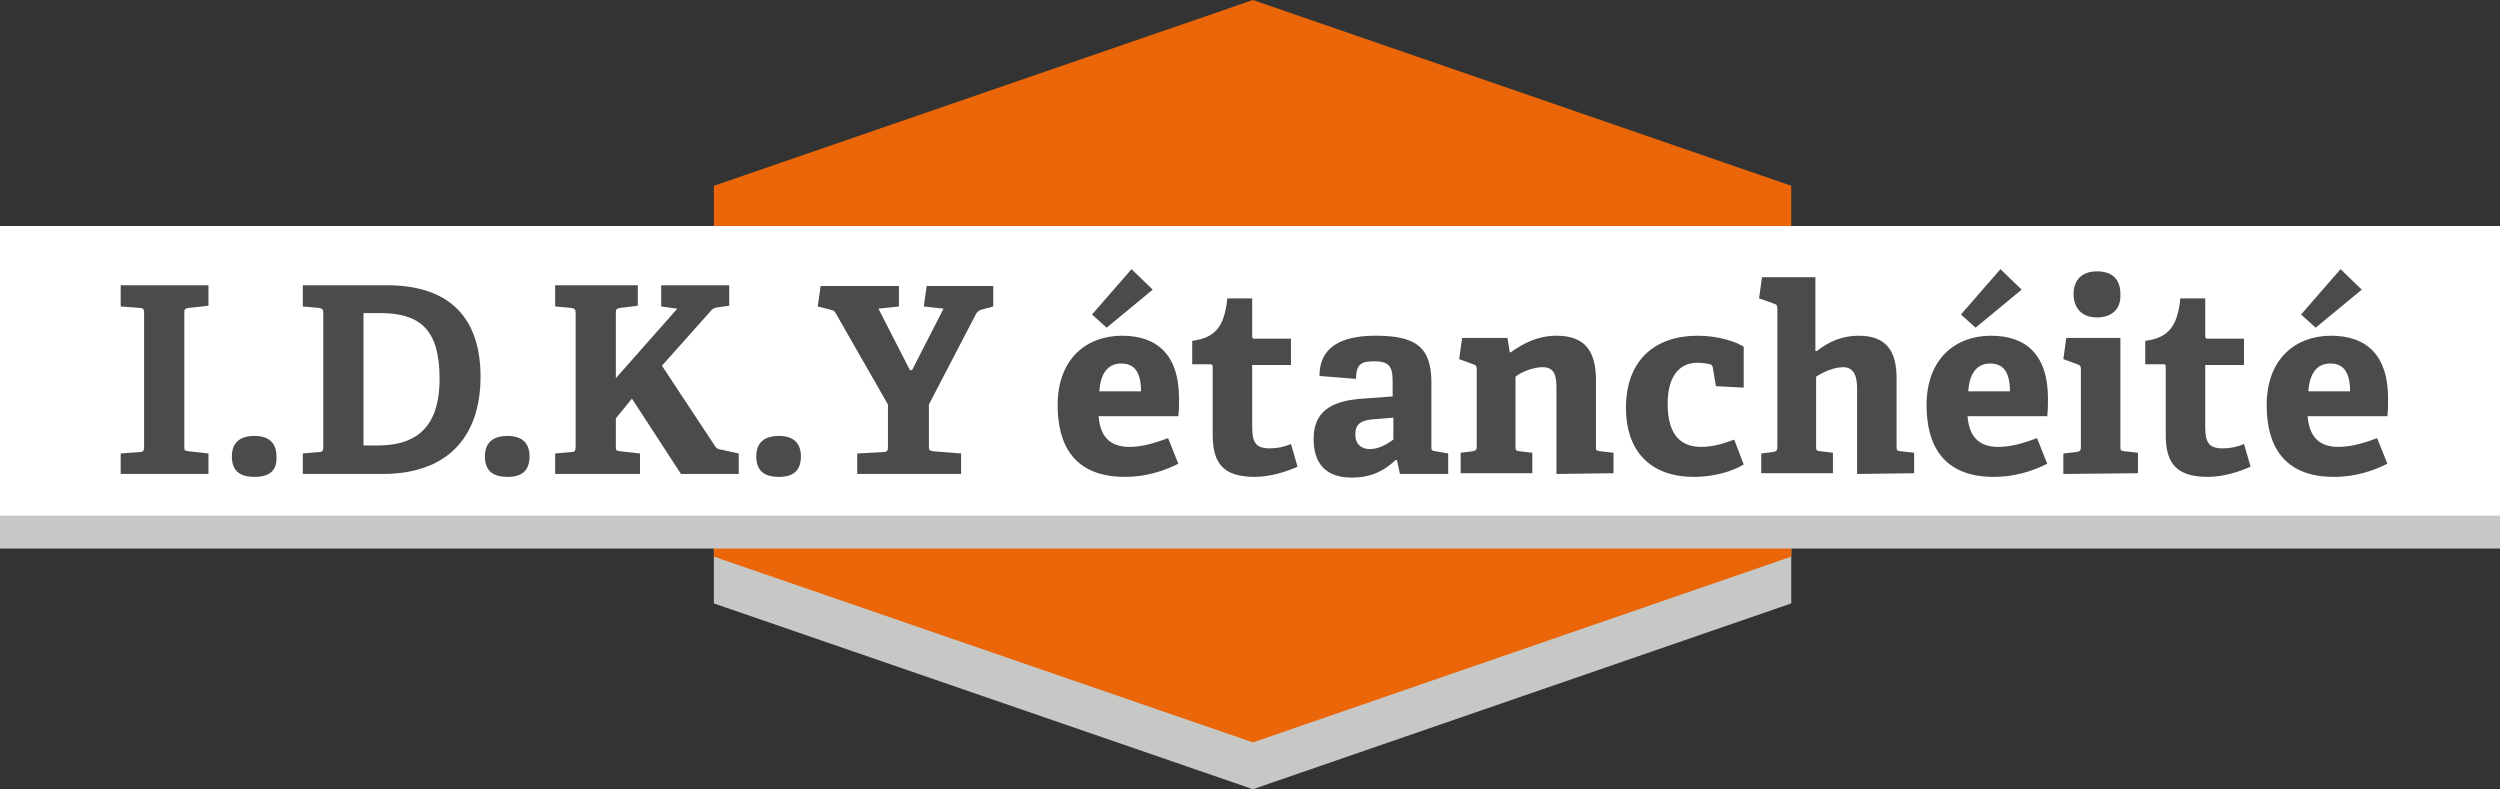 <?xml version="1.0" encoding="utf-8"?>
<!-- Generator: Adobe Illustrator 23.0.4, SVG Export Plug-In . SVG Version: 6.00 Build 0)  -->
<svg version="1.1" id="Calque_1" xmlns="http://www.w3.org/2000/svg" xmlns:xlink="http://www.w3.org/1999/xlink" x="0px" y="0px"
	 viewBox="0 0 341.8 107.9" style="enable-background:new 0 0 341.8 107.9;" xml:space="preserve">
<rect x="0" y="0" width="341.8" height="107.9" fill="#333333" stroke="none"/>
<style type="text/css">
	.st0{fill:#C7C7C6;}
	.st1{fill:#EA6608;}
	.st2{fill:#FFFFFF;}
	.st3{fill:#4B4B4A;}
</style>
<g>
	<polygon class="st0" points="97.6,31.8 97.6,82.5 171.3,107.9 244.9,82.5 244.9,31.8 171.3,6.4 	"/>
	<polygon class="st1" points="97.6,25.4 97.6,76.1 171.3,101.5 244.9,76.1 244.9,25.4 171.3,0 	"/>
	<rect y="35.4" class="st0" width="341.8" height="39.6"/>
	<rect y="30.9" class="st2" width="341.8" height="39.6"/>
	<g>
		<path class="st3" d="M16.5,64.8V62l2.6-0.2c0.5,0,0.6-0.2,0.6-0.7V42.8c0-0.5-0.1-0.7-0.6-0.7l-2.6-0.2V39h12v2.8l-2.7,0.3
			c-0.5,0.1-0.6,0.1-0.6,0.7V61c0,0.6,0,0.6,0.6,0.7l2.7,0.3v2.8H16.5z"/>
		<path class="st3" d="M34.8,65.2c-2.1,0-3.1-0.9-3.1-2.8c0-1.8,1-2.8,3.1-2.8c2,0,3,1,3,2.8C37.9,64.3,36.9,65.2,34.8,65.2z"/>
		<path class="st3" d="M41.4,64.8V62l2.2-0.2c0.5,0,0.6-0.2,0.6-0.7V42.8c0-0.5-0.1-0.6-0.6-0.7l-2.2-0.2V39h11.5
			c8.9,0,12.8,4.8,12.8,12.5c0,7.9-4.2,13.3-13.4,13.3H41.4z M51.7,60.9c6.3,0,8.4-3.7,8.4-9.1c0-6.6-2.5-9-8.2-9h-2.2v18.1H51.7z"
			/>
		<path class="st3" d="M69.4,65.2c-2.1,0-3.1-0.9-3.1-2.8c0-1.8,1-2.8,3.1-2.8c2,0,3,1,3,2.8C72.4,64.3,71.4,65.2,69.4,65.2z"/>
		<path class="st3" d="M93.1,64.8l-6.7-10.3l-2.2,2.7V61c0,0.6,0,0.6,0.6,0.7l2.7,0.3v2.8H75.9V62l2.2-0.2c0.5,0,0.6-0.2,0.6-0.7
			V42.8c0-0.5-0.1-0.6-0.6-0.7l-2.2-0.2V39h11.3v2.8l-2.4,0.3c-0.5,0.1-0.6,0.1-0.6,0.7v8.9l8.4-9.5l-2.2-0.3V39h9.3v2.8L98.2,42
			c-0.6,0.1-0.8,0.2-1.1,0.6L90.5,50l7.2,10.9c0.3,0.5,0.5,0.5,1,0.6L101,62v2.8H93.1z"/>
		<path class="st3" d="M106.5,65.2c-2.1,0-3.1-0.9-3.1-2.8c0-1.8,1-2.8,3.1-2.8c2,0,3,1,3,2.8C109.5,64.3,108.5,65.2,106.5,65.2z"/>
		<path class="st3" d="M117.2,64.8V62l3.6-0.2c0.5,0,0.6-0.2,0.6-0.7v-5.8l-7.1-12.4c-0.2-0.4-0.4-0.5-0.9-0.6l-1.6-0.4l0.4-2.8
			h10.7v2.8l-2.8,0.3l4.3,8.4h0.3l4.3-8.4l-2.7-0.3l0.4-2.8h9.1v2.8l-1.5,0.4c-0.4,0.1-0.7,0.3-0.9,0.7L127,55.3V61
			c0,0.5,0,0.6,0.6,0.7l3.8,0.3v2.8H117.2z"/>
		<path class="st3" d="M161.1,63.4c-2.2,1.1-4.6,1.8-7.3,1.8c-6.9,0-9.2-4.3-9.2-9.8c0-6.4,4-9.5,8.8-9.5c4.7,0,7.8,2.5,7.8,8.6
			c0,0.4,0,1.7-0.1,2.4h-10.9c0.2,2.5,1.3,4.2,4.2,4.2c1.4,0,2.9-0.3,5.3-1.2L161.1,63.4z M151.3,44.8l-2-1.8l5.4-6.2l2.9,2.8
			L151.3,44.8z M156,53.5c0-3-1.2-3.8-2.7-3.8s-2.8,0.9-3,3.8H156z"/>
		<path class="st3" d="M177.4,63.8c-1.5,0.7-3.8,1.4-5.8,1.4c-4.2,0-5.8-1.7-5.8-5.7v-9.3c0-0.2,0-0.4-0.3-0.4H163v-3.2
			c3.1-0.4,4.4-1.9,4.8-5.8h3.4v5.1c0,0.2,0,0.4,0.3,0.4h5v3.6h-5.3v8.5c0,2.1,0.5,2.9,2.4,2.9c1,0,2-0.2,2.9-0.6L177.4,63.8z"/>
		<path class="st3" d="M191.4,64.8l-0.4-1.9h-0.2c-1.4,1.3-3.1,2.4-6,2.4c-4.5,0-5.2-3.1-5.2-5.3c0-3.6,2.2-5.2,6.7-5.5l4.1-0.3v-2
			c0-1.7-0.2-2.8-2.4-2.8c-1.7,0-2.6,0.2-2.6,2.4l-5-0.4c0-4.8,4.4-5.5,7.7-5.5c5.4,0,7.6,1.5,7.6,6.4V61c0,0.6,0,0.6,0.6,0.7
			L198,62v2.8H191.4z M190.5,57.1l-2.4,0.2c-2.1,0.1-2.8,0.7-2.8,2.1s0.9,2,2,2c1.2,0,2.4-0.7,3.2-1.3V57.1z"/>
		<path class="st3" d="M212.8,64.8V53.3c0-1.7-0.1-3.1-1.9-3.1c-1.3,0-3,0.7-3.7,1.3V61c0,0.6,0,0.6,0.6,0.7l1.7,0.2v2.8h-9.8v-2.8
			l1.6-0.2c0.5-0.1,0.6-0.2,0.6-0.7V50.5c0-0.4-0.1-0.6-0.5-0.7l-1.9-0.7l0.4-2.9h6.2l0.3,1.9l0.1,0.1c1.8-1.3,3.8-2.3,6.3-2.3
			c3.9,0,5.4,2.1,5.4,6.1v9c0,0.6,0,0.6,0.6,0.7l1.8,0.2v2.8L212.8,64.8L212.8,64.8z"/>
		<path class="st3" d="M238.4,63.5c-1.6,1-4.2,1.7-6.8,1.7c-6.4,0-9.3-4-9.3-9.4c0-6.7,4.1-9.9,9.8-9.9c2.8,0,5.2,0.8,6.3,1.5V53
			l-3.8-0.2l-0.4-2.4c0-0.2-0.1-0.5-0.4-0.6c-0.4-0.1-1.1-0.2-1.8-0.2c-2.1,0-4,1.5-4,5.6c0,4.6,2.1,5.9,4.6,5.9
			c1.8,0,3.4-0.6,4.5-1L238.4,63.5z"/>
		<path class="st3" d="M253.9,64.8V53.2c0-1.1-0.1-3-1.9-3c-1.3,0-2.8,0.7-3.7,1.3V61c0,0.6,0,0.6,0.6,0.7l1.7,0.2v2.8h-9.8V62
			l1.6-0.2c0.5-0.1,0.6-0.2,0.6-0.7V42.2c0-0.4-0.1-0.6-0.5-0.7l-2-0.7l0.4-2.9h7.3V48h0.2c1.6-1.3,3.5-2.1,5.7-2.1
			c3.8,0,5.2,2.1,5.2,5.8V61c0,0.6,0,0.6,0.6,0.7l1.8,0.2v2.8L253.9,64.8L253.9,64.8z"/>
		<path class="st3" d="M279.9,63.4c-2.2,1.1-4.6,1.8-7.3,1.8c-6.9,0-9.2-4.3-9.2-9.8c0-6.4,4-9.5,8.8-9.5c4.7,0,7.8,2.5,7.8,8.6
			c0,0.4,0,1.7-0.1,2.4H269c0.2,2.5,1.3,4.2,4.2,4.2c1.4,0,2.9-0.3,5.3-1.2L279.9,63.4z M270.1,44.8l-2-1.8l5.4-6.2l2.9,2.8
			L270.1,44.8z M274.8,53.5c0-3-1.2-3.8-2.7-3.8s-2.8,0.9-3,3.8H274.8z"/>
		<path class="st3" d="M282.1,64.8V62l1.8-0.2c0.5-0.1,0.6-0.2,0.6-0.7V50.5c0-0.4-0.1-0.6-0.5-0.7l-1.9-0.7l0.4-2.9h7.4V61
			c0,0.6,0,0.6,0.6,0.7l1.8,0.2v2.8L282.1,64.8L282.1,64.8z M286.7,43.4c-2,0-3.2-1.2-3.2-3.2s1.2-3.1,3.2-3.1
			c2.1,0,3.2,1.1,3.2,3.1C290,42.2,288.8,43.4,286.7,43.4z"/>
		<path class="st3" d="M307.7,63.8c-1.5,0.7-3.8,1.4-5.8,1.4c-4.2,0-5.8-1.7-5.8-5.7v-9.3c0-0.2,0-0.4-0.3-0.4h-2.5v-3.2
			c3.1-0.4,4.4-1.9,4.8-5.8h3.4v5.1c0,0.2,0,0.4,0.3,0.4h5v3.6h-5.3v8.5c0,2.1,0.5,2.9,2.4,2.9c1,0,2-0.2,2.9-0.6L307.7,63.8z"/>
		<path class="st3" d="M326.4,63.4c-2.2,1.1-4.6,1.8-7.3,1.8c-6.9,0-9.2-4.3-9.2-9.8c0-6.4,4-9.5,8.8-9.5c4.7,0,7.8,2.5,7.8,8.6
			c0,0.4,0,1.7-0.1,2.4h-10.9c0.2,2.5,1.3,4.2,4.2,4.2c1.4,0,2.9-0.3,5.3-1.2L326.4,63.4z M316.6,44.8l-2-1.8l5.4-6.2l2.9,2.8
			L316.6,44.8z M321.3,53.5c0-3-1.2-3.8-2.7-3.8s-2.8,0.9-3,3.8H321.3z"/>
	</g>
</g>
</svg>
